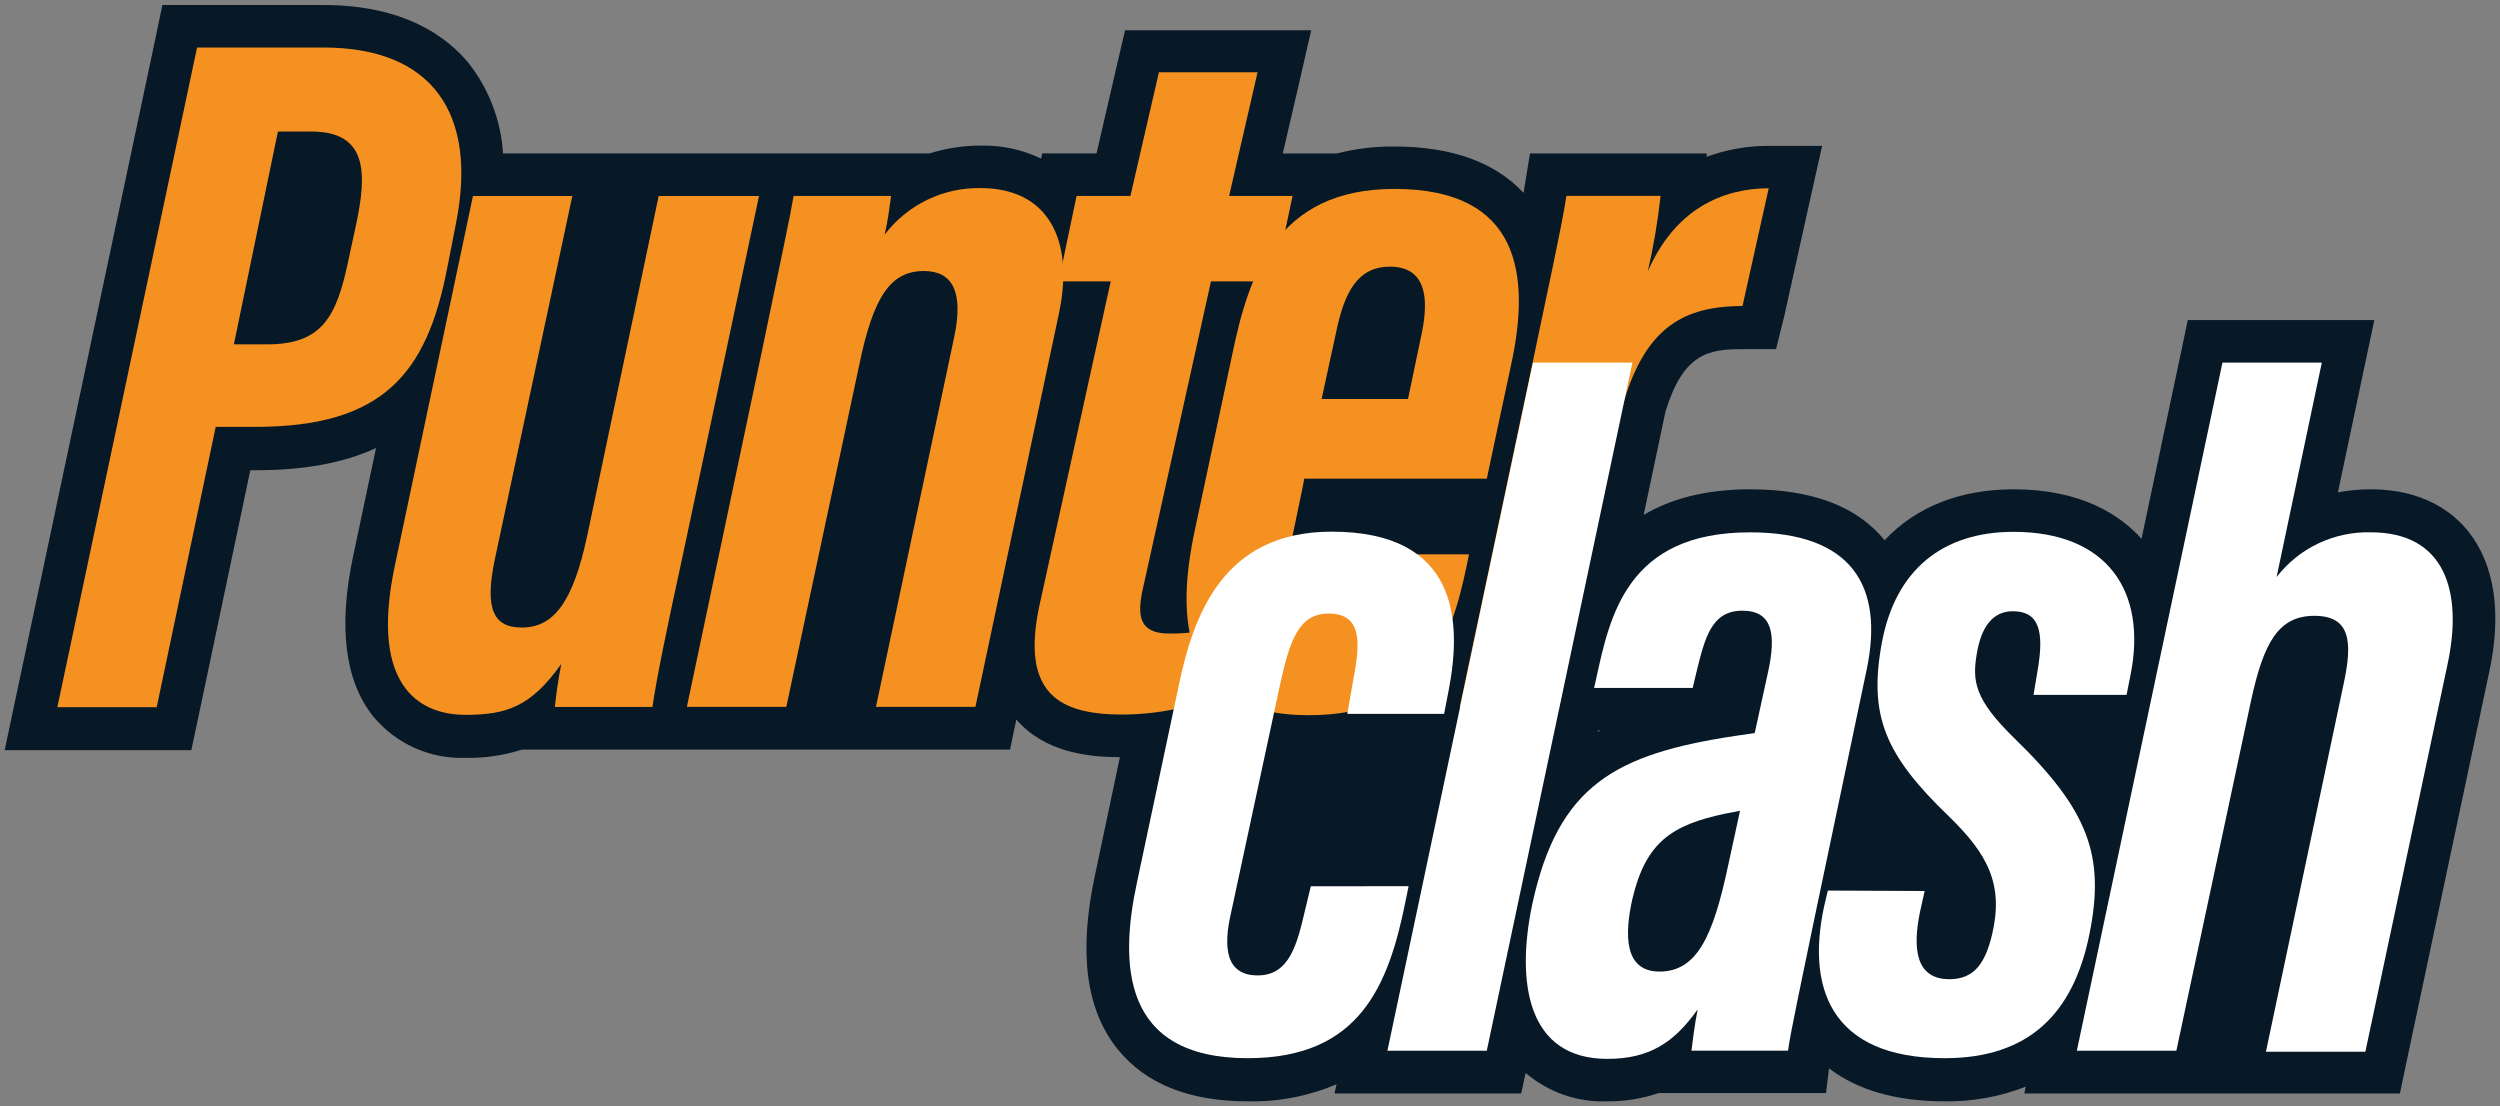 <svg width="113" height="50" viewBox="0 0 113 50" fill="none" xmlns="http://www.w3.org/2000/svg">
<rect x="0" y="0" width="113" height="50" fill="#808080" stroke="none"/>
<path d="M111.554 24.003C110.856 23.138 109.515 22.117 107.16 22.117C106.662 22.117 106.164 22.163 105.674 22.255L106.826 16.799L107.32 14.466H98.887L98.568 15.994L96.796 24.353C95.83 23.28 94.084 22.117 91.016 22.117C88.572 22.117 86.584 22.926 85.184 24.42C83.921 22.863 81.871 22.117 79.103 22.117C77.041 22.117 75.481 22.568 74.293 23.276L75.281 18.595C76.087 15.987 77.205 15.782 78.735 15.782H80.277L80.648 14.291L81.83 8.962L82.361 6.592H79.939C78.985 6.591 78.038 6.759 77.142 7.087V6.938H69.155L68.888 8.571C68.888 8.619 68.869 8.668 68.865 8.716C67.562 7.322 65.597 6.622 63.022 6.622C62.145 6.613 61.271 6.719 60.422 6.938H57.981L58.724 3.737L59.267 1.367H50.853L50.504 2.858L49.564 6.935H47.109L47.06 7.169C46.211 6.762 45.279 6.561 44.337 6.581C43.55 6.579 42.767 6.698 42.016 6.935H22.737C22.643 5.451 22.103 4.031 21.188 2.861C20.2 1.658 18.264 0.227 14.624 0.227H7.339L7.02 1.762L0.705 31.576L0.211 33.908H8.647L8.974 32.373L11.314 21.256H11.537C13.717 21.256 15.519 20.936 16.997 20.25L15.961 25.14C15.281 28.352 15.59 30.789 16.879 32.392C17.383 32.998 18.018 33.481 18.737 33.804C19.455 34.127 20.238 34.281 21.024 34.255C21.895 34.274 22.762 34.148 23.591 33.882H37.101H37.213H45.653L45.938 32.522C47.224 34.013 49.196 34.221 50.619 34.225L49.505 39.502C48.739 43.039 49.077 45.633 50.522 47.429C51.782 48.99 53.754 49.78 56.395 49.78C57.773 49.812 59.142 49.549 60.411 49.009L60.318 49.426H68.758L68.958 48.498C69.987 49.375 71.306 49.832 72.654 49.78C73.441 49.787 74.224 49.661 74.969 49.408H82.535L82.673 48.29C83.962 49.277 85.712 49.78 87.907 49.78C89.158 49.797 90.4 49.572 91.566 49.117L91.499 49.426H108.475L108.798 47.891L112.513 30.375C113.092 27.707 112.758 25.505 111.554 24.003ZM72.331 33.014L72.22 33.081V33.014H72.331Z" fill="#071827"/>
<path d="M8.907 2.148H14.624C19.508 2.148 21.604 5.093 20.612 10.09L20.21 12.136C19.289 16.899 17.302 19.295 11.537 19.295H9.75L7.083 31.966H2.592L8.907 2.148ZM10.571 15.565H12.079C14.568 15.565 15.199 14.297 15.719 11.901L16.091 10.172C16.596 7.824 16.615 5.946 14.078 5.946H12.562L10.571 15.565Z" fill="#F59120"/>
<path d="M30.839 25.208C30.096 28.603 29.661 30.769 29.49 31.954H25.081C25.126 31.48 25.23 30.716 25.371 30.008C23.993 31.954 22.889 32.311 21.028 32.311C19.242 32.311 16.623 31.309 17.852 25.544L21.378 8.859H25.869L22.355 25.335C21.92 27.456 22.262 28.365 23.58 28.365C25.037 28.365 25.906 27.213 26.552 24.169L29.773 8.859H34.308L30.839 25.208Z" fill="#F59120"/>
<path d="M34.416 15.98C35.389 11.288 35.698 9.872 35.872 8.855H40.278C40.192 9.481 40.137 9.943 39.988 10.603C40.496 9.937 41.154 9.399 41.906 9.034C42.659 8.669 43.487 8.487 44.323 8.501C47.295 8.501 48.591 10.737 47.863 14.173L44.089 31.949H39.594L43.123 15.268C43.573 13.181 43.049 12.25 41.76 12.25C40.252 12.25 39.475 13.412 38.844 16.468L35.542 31.949H31.047L34.416 15.98Z" fill="#F59120"/>
<path d="M48.662 8.856H51.095L52.384 3.266H56.842L55.556 8.856H58.424L57.603 12.72H54.736L51.638 26.699C51.396 27.877 51.511 28.637 52.856 28.637C53.334 28.641 53.811 28.605 54.282 28.529L53.539 31.954C52.617 32.181 51.67 32.296 50.72 32.297C47.897 32.297 46.125 31.365 46.983 27.366L50.204 12.72H47.852L48.662 8.856Z" fill="#F59120"/>
<path d="M69.214 16.68C70.009 12.849 70.537 10.517 70.804 8.854H75.057C74.934 10.005 74.74 11.148 74.478 12.275C75.711 9.443 77.855 8.519 79.946 8.508L78.761 13.833C75.745 13.833 73.98 15.085 73.037 19.58L70.477 31.949H65.982L69.214 16.68Z" fill="#F59120"/>
<path d="M63.029 8.539C57.721 8.539 56.454 12.381 55.704 15.992L54.002 23.983C53.167 27.895 53.315 32.327 59.155 32.327C64.403 32.327 65.588 28.973 66.302 25.533L66.398 25.056H61.967L61.837 25.712C61.763 26.09 61.668 26.463 61.551 26.83H58.011C58.018 26.301 58.084 25.775 58.207 25.261C58.23 25.104 58.95 21.75 58.95 21.635H67.204C67.238 21.493 68.267 16.622 68.3 16.499C69.188 12.43 68.724 8.539 63.029 8.539ZM64.281 14.982C64.259 15.079 63.66 17.927 63.642 18.035H59.738L60.407 14.949C60.778 13.194 61.372 12.053 62.828 12.053C64.437 12.057 64.585 13.432 64.281 14.982V14.982Z" fill="#F59120"/>
<path d="M63.669 40.056L63.535 40.712C62.767 44.547 61.463 47.83 56.396 47.83C50.679 47.83 50.605 43.544 51.389 39.896L53.264 31.06C53.918 27.892 55.226 24.031 60.188 24.031C65.902 24.031 66.073 28.052 65.497 31.112L65.274 32.267H60.898L61.191 30.59C61.504 28.962 61.522 27.732 60.047 27.732C58.673 27.732 58.29 29.036 57.878 30.855L55.649 41.234C55.278 42.825 55.4 44.088 56.849 44.088C58.298 44.088 58.632 42.661 58.996 41.107L59.249 40.06L63.669 40.056Z" fill="white"/>
<path d="M62.711 47.494L69.29 16.391H73.784L67.202 47.494H62.711Z" fill="white"/>
<path d="M81.955 41.787C81.584 43.62 80.912 46.724 80.819 47.489H76.454C76.506 47.049 76.599 46.318 76.733 45.625C75.655 47.149 74.526 47.861 72.646 47.861C69.036 47.861 68.512 44.407 69.262 40.855C70.429 35.485 73.036 34.08 78.426 33.264C78.731 33.223 79.002 33.178 79.314 33.133L79.927 30.327C80.273 28.702 80.139 27.603 78.757 27.603C77.375 27.603 77.071 28.777 76.677 30.39L76.51 31.095H72.052L72.138 30.722C72.762 27.845 73.538 24.062 79.095 24.062C83.716 24.062 85.161 26.496 84.377 30.249L81.955 41.787ZM78.649 36.648L77.951 36.782C75.577 37.292 74.392 38.053 73.783 40.635C73.434 42.2 73.386 43.915 75.009 43.915C76.699 43.915 77.427 42.327 78.1 39.174L78.649 36.648Z" fill="white"/>
<path d="M86.994 40.273L86.782 41.227C86.452 42.848 86.571 44.26 88.116 44.26C89.249 44.26 89.732 43.515 90.036 42.266C90.586 39.978 89.84 38.603 88.105 36.915C85.192 34.116 84.446 32.346 85.066 29.018C85.683 25.765 87.796 24.039 91.01 24.039C95.241 24.039 97.061 26.715 96.299 30.516L96.121 31.407H91.916L92.094 30.337C92.41 28.537 92.172 27.628 90.98 27.628C90.077 27.628 89.553 28.325 89.349 29.555C89.145 30.784 89.238 31.601 91.047 33.367C94.39 36.613 95.163 38.659 94.442 42.225C93.721 45.792 91.727 47.83 87.897 47.83C82.737 47.83 81.548 44.633 82.529 40.627L82.618 40.254L86.994 40.273Z" fill="white"/>
<path d="M104.946 16.391L102.903 26.08C103.405 25.433 104.052 24.913 104.79 24.562C105.529 24.212 106.34 24.04 107.157 24.06C110.5 24.06 111.339 26.71 110.63 30.023L106.915 47.538H102.42L105.935 30.899C106.343 29.002 106.243 27.835 104.608 27.835C102.974 27.835 102.313 29.065 101.748 31.666L98.371 47.494H93.873L100.455 16.391H104.946Z" fill="white"/>
</svg>
